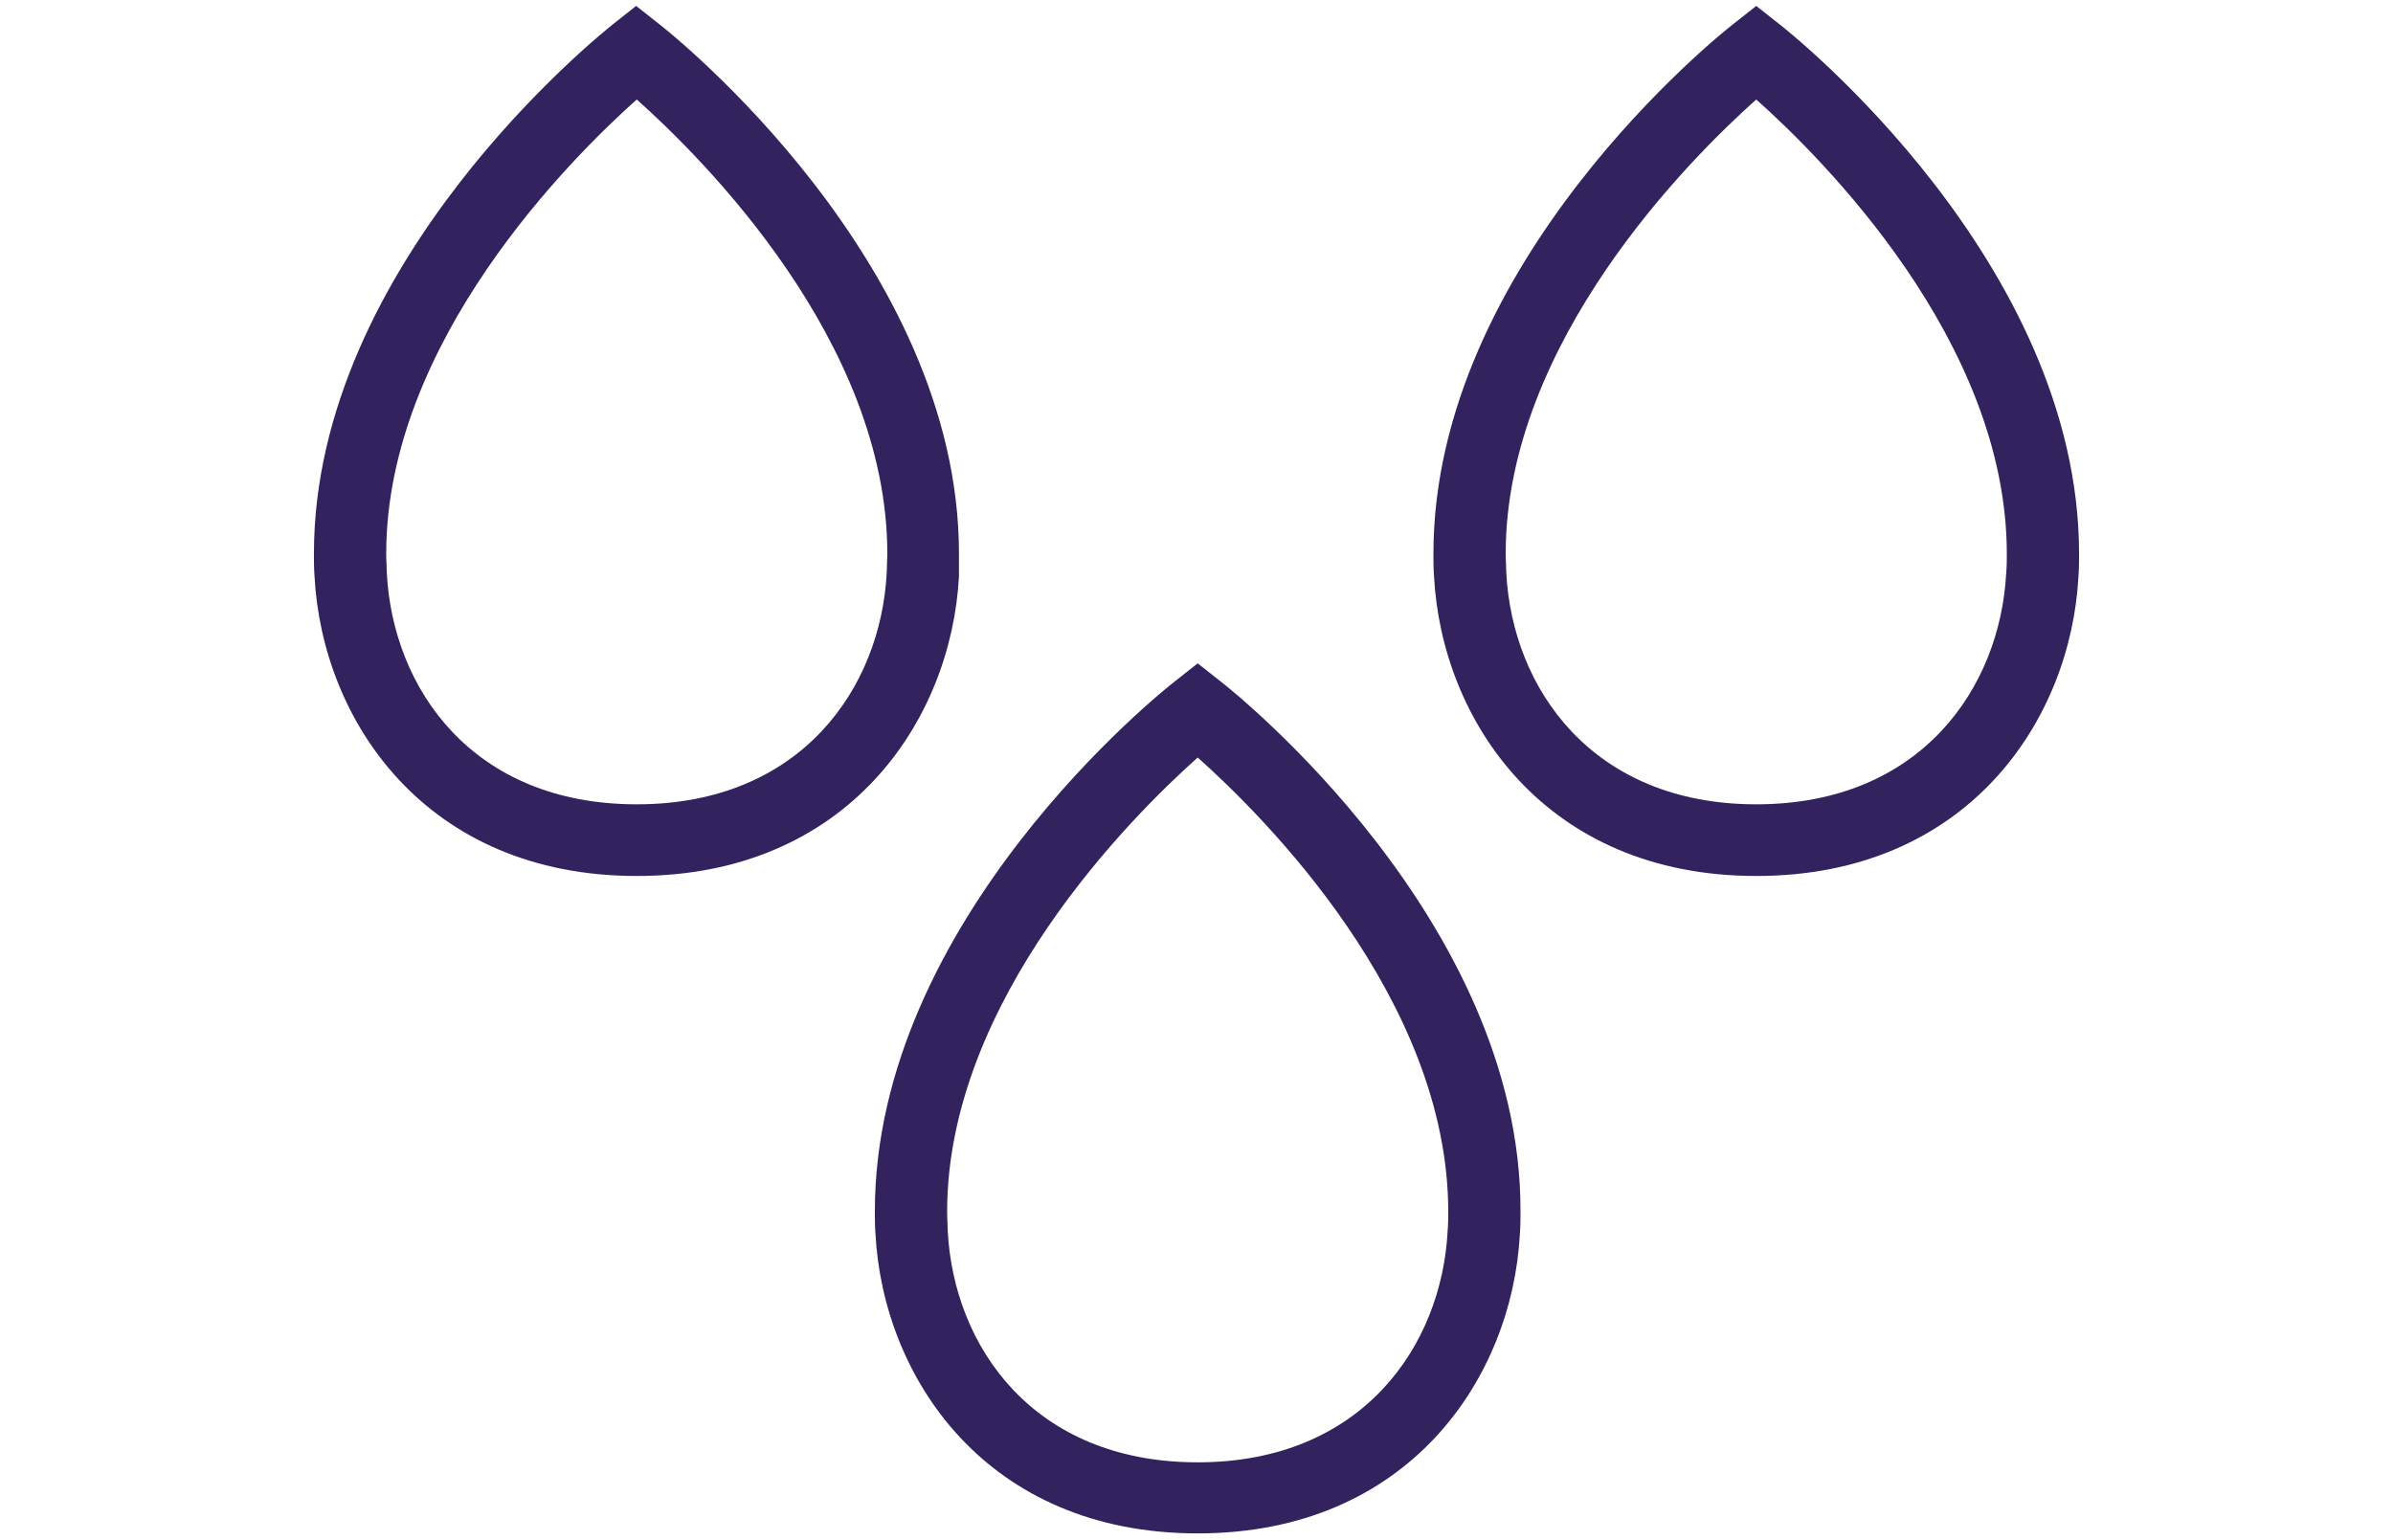<?xml version="1.0" encoding="UTF-8"?> <svg xmlns="http://www.w3.org/2000/svg" xmlns:xlink="http://www.w3.org/1999/xlink" version="1.1" id="Layer_1" x="0px" y="0px" viewBox="0 0 404 260" style="enable-background:new 0 0 404 260;" xml:space="preserve"> <style type="text/css"> .st0{fill:#32235F;} </style> <g> <path class="st0" d="M206,115l-3.8-3l-3.8,3c-2.1,1.6-50.7,40.3-50.7,89.5c0,1.3,0,2.5,0.1,3.8c1.3,24.4,18.8,50.6,54.4,50.6 s53.1-26.2,54.4-50.6c0.1-1.3,0.1-2.5,0.1-3.8C256.8,155.3,208.1,116.6,206,115z M244.4,207.8c-1,19.4-14.4,39.1-42.2,39.1 s-41.2-19.6-42.2-39.1c0-1-0.1-2.1-0.1-3.2c0-35.8,31.3-66.9,42.3-76.7l0,0c11,9.8,42.3,40.8,42.3,76.7 C244.5,205.6,244.5,206.6,244.4,207.8z"></path> <path class="st0" d="M202.2,259L202.2,259L202.2,259z"></path> <path class="st0" d="M300.3,4l-3.8-3l-3.8,3C290.6,5.6,242,44.3,242,93.5c0,1.3,0,2.5,0.1,3.8c1.3,24.4,18.8,50.6,54.4,50.6l0,0 c35.6,0,53.1-26.2,54.4-50.6c0.1-1.3,0.1-2.5,0.1-3.8C351,44.3,302.4,5.6,300.3,4z M338.7,96.7c-1,19.4-14.4,39.1-42.2,39.1 c-27.7,0-41.2-19.6-42.2-39.1c0-1-0.1-2.1-0.1-3.2c0-35.8,31.3-66.9,42.3-76.7c11,9.8,42.3,40.8,42.3,76.7 C338.8,94.5,338.8,95.7,338.7,96.7z"></path> <path class="st0" d="M161.9,93.5c0-49.2-48.6-87.9-50.7-89.5l-3.8-3l-3.8,3C101.6,5.6,53,44.3,53,93.5c0,1.3,0,2.5,0.1,3.8 c1.3,24.4,18.8,50.6,54.4,50.6l0,0c35.6,0,53.1-26.2,54.4-50.6C161.9,96,161.9,94.8,161.9,93.5z M149.7,96.7 c-1,19.4-14.4,39.1-42.2,39.1s-41.2-19.6-42.2-39.1c0-1-0.1-2.1-0.1-3.2c0-35.8,31.3-66.9,42.3-76.7c11,9.8,42.3,40.8,42.3,76.7 C149.8,94.5,149.7,95.7,149.7,96.7z"></path> </g> </svg> 